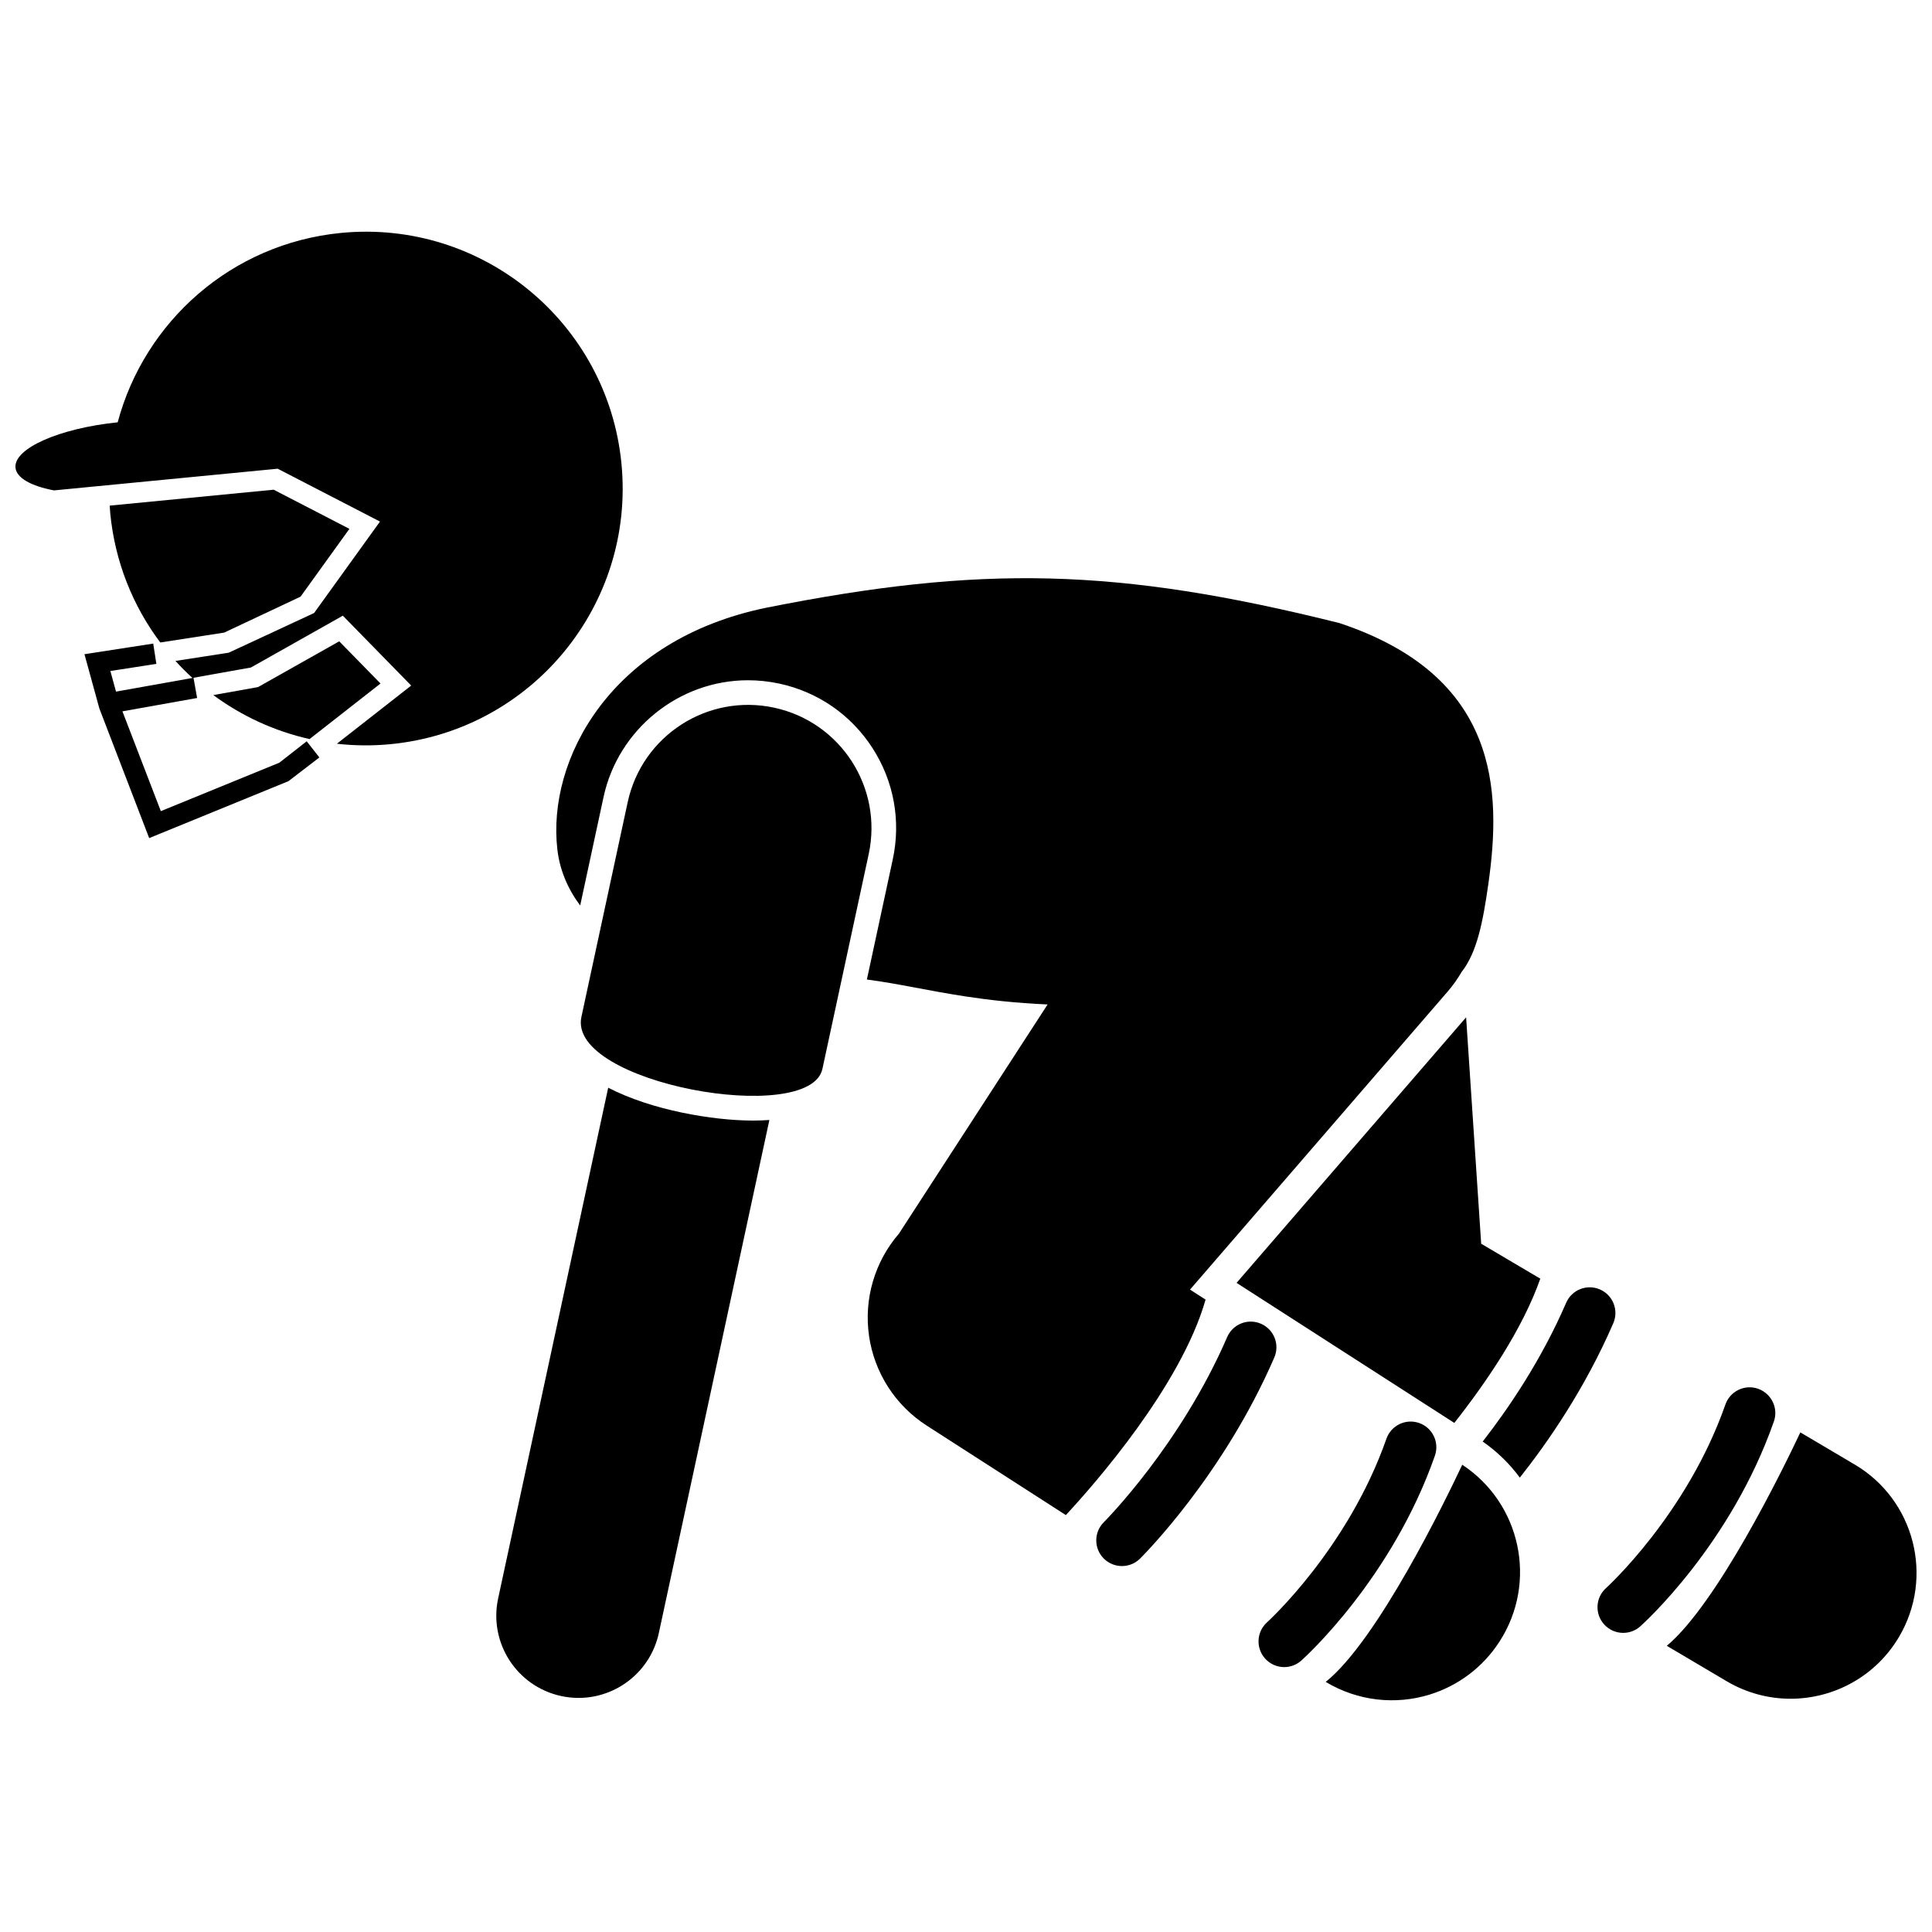 <?xml version="1.0" encoding="UTF-8"?>
<!-- Uploaded to: SVG Repo, www.svgrepo.com, Generator: SVG Repo Mixer Tools -->
<svg width="800px" height="800px" version="1.1" viewBox="144 144 512 512" xmlns="http://www.w3.org/2000/svg">
 <defs>
  <clipPath id="b">
   <path d="m585 523h66.902v72h-66.902z"/>
  </clipPath>
  <clipPath id="a">
   <path d="m148.09 205h161.91v162h-161.91z"/>
  </clipPath>
 </defs>
 <g clip-path="url(#b)">
  <path d="m635.52 532.12-14.41-8.52c-4.812 10.195-22.004 45.312-35.391 56.562l15.855 9.375c5.328 3.148 11.172 4.648 16.941 4.648 11.402 0 22.516-5.852 28.742-16.383 9.371-15.859 4.117-36.312-11.738-45.684z"/>
 </g>
 <path d="m529.41 521.09c8.441-10.711 18.078-24.812 22.785-38.23l-15.664-9.258-3.996-60.004-60.832 70.375z"/>
 <path d="m536.93 526.02c3.832 2.672 7.141 5.894 9.84 9.562 7.438-9.387 17.27-23.586 24.77-40.918 1.492-3.453-0.094-7.457-3.543-8.949-3.457-1.504-7.453 0.09-8.953 3.543-6.606 15.281-15.332 28.062-22.113 36.762z"/>
 <path d="m601.25 516.21c-10.203 29.148-31.422 48.457-31.633 48.648-2.797 2.508-3.031 6.805-0.527 9.602 1.344 1.504 3.207 2.269 5.074 2.269 1.613 0 3.234-0.57 4.531-1.734 0.977-0.867 24-21.715 35.402-54.289 0.965-2.758 0.035-5.699-2.078-7.461-0.293-0.246-0.602-0.477-0.941-0.668-0.363-0.211-0.742-0.395-1.152-0.539-3.547-1.246-7.434 0.621-8.676 4.172z"/>
 <path d="m374.3 498.02c1.406 9.762 6.977 18.43 15.273 23.766l36.891 23.73c7.5-8.082 30.477-34.16 37.027-57.105l-4.125-2.652 68.34-79.055c1.395-1.613 2.586-3.332 3.625-5.106 4.051-5.152 5.629-13.016 7.094-23.332 3.516-24.699 2.914-55.07-39.465-69.148-59.074-14.746-95.039-15.387-151.88-4.066-41.293 8.477-58.137 40.266-55.375 64.062 0.637 5.5 2.789 10.48 6.047 14.855l6.191-28.742c3.863-17.934 19.961-30.953 38.281-30.953 2.777 0 5.57 0.301 8.305 0.887 10.234 2.207 19 8.266 24.676 17.062 5.68 8.797 7.59 19.281 5.387 29.516l-6.859 31.844c8.398 1.09 16.195 2.969 26.191 4.488 6.172 0.938 13.164 1.738 21.699 2.121l-6.945 10.707-32.438 50.012c-6.449 7.457-9.344 17.348-7.938 27.109z"/>
 <path d="m531.51 532.17c-4.508 9.59-22.5 46.645-36.191 57.551 8.582 5.152 18.582 6.121 27.516 3.371 7.402-2.281 14.066-7.086 18.582-14.109 10.102-15.699 5.644-36.566-9.906-46.812z"/>
 <path d="m305.18 432.25-29.164 135.34c-2.535 11.758 4.941 23.344 16.703 25.879 1.547 0.336 3.09 0.496 4.609 0.496 10.039 0 19.066-6.984 21.27-17.195l29.297-135.96c-1.352 0.09-2.754 0.152-4.285 0.152-10.762 0-26.941-2.758-38.43-8.703z"/>
 <path d="m298.08 413.49c-3.801 17.637 60.57 29.082 63.871 13.766l12.262-56.898c3.801-17.637-7.414-35.016-25.051-38.816-17.668-3.805-35.02 7.414-38.82 25.055z"/>
 <g clip-path="url(#a)">
  <path d="m247.52 341.21c37.41-3.625 64.801-36.895 61.176-74.312-3.625-37.414-36.895-64.801-74.309-61.172-29.074 2.82-52.086 23.539-59.199 50.191-15.488 1.586-27.578 6.93-27.086 12.02 0.27 2.762 4.207 4.883 10.215 6.023l59.277-5.746 27.105 14.008-17.461 24.234-22.625 10.516-14.113 2.18c1.43 1.578 2.934 3.082 4.5 4.516l-20.258 3.617-1.496-5.465 12.195-1.883h-0.004l-0.414-2.691-0.418-2.691-18.223 2.82 3.957 14.402 13.195 34.328 36.906-15.086 8.195-6.285-3.356-4.285-7.246 5.672-31.41 12.84-10.18-26.449 19.793-3.535-0.957-5.359 15.223-2.723 24.352-13.73 18.117 18.52-19.695 15.414c4.648 0.523 9.41 0.582 14.242 0.113z"/>
 </g>
 <path d="m244.84 325.14-10.941-11.184-21.52 12.129-11.848 2.117c7.512 5.551 16.176 9.562 25.5 11.66z"/>
 <path d="m223.65 302.12 12.949-17.969-20.07-10.375-43.457 4.219c0.047 0.68 0.078 1.355 0.145 2.035 1.25 12.887 6.016 24.582 13.258 34.234l16.93-2.617z"/>
 <path d="m441.33 559.02c1.73 0 3.461-0.652 4.789-1.969 0.895-0.887 22.055-22.031 35.586-53.301 1.496-3.453-0.094-7.457-3.543-8.949-3.453-1.5-7.457 0.09-8.949 3.543-12.41 28.68-32.359 48.719-32.672 49.035-2.672 2.644-2.691 6.953-0.051 9.625 1.332 1.344 3.086 2.016 4.84 2.016z"/>
 <path d="m520.09 521.11c-3.547-1.238-7.43 0.625-8.672 4.172-10.203 29.148-31.422 48.453-31.633 48.645-2.793 2.504-3.031 6.805-0.527 9.602 1.344 1.504 3.207 2.269 5.074 2.269 1.613 0 3.234-0.57 4.531-1.734 0.977-0.867 24-21.715 35.402-54.285 1.238-3.547-0.633-7.426-4.176-8.668z"/>
</svg>